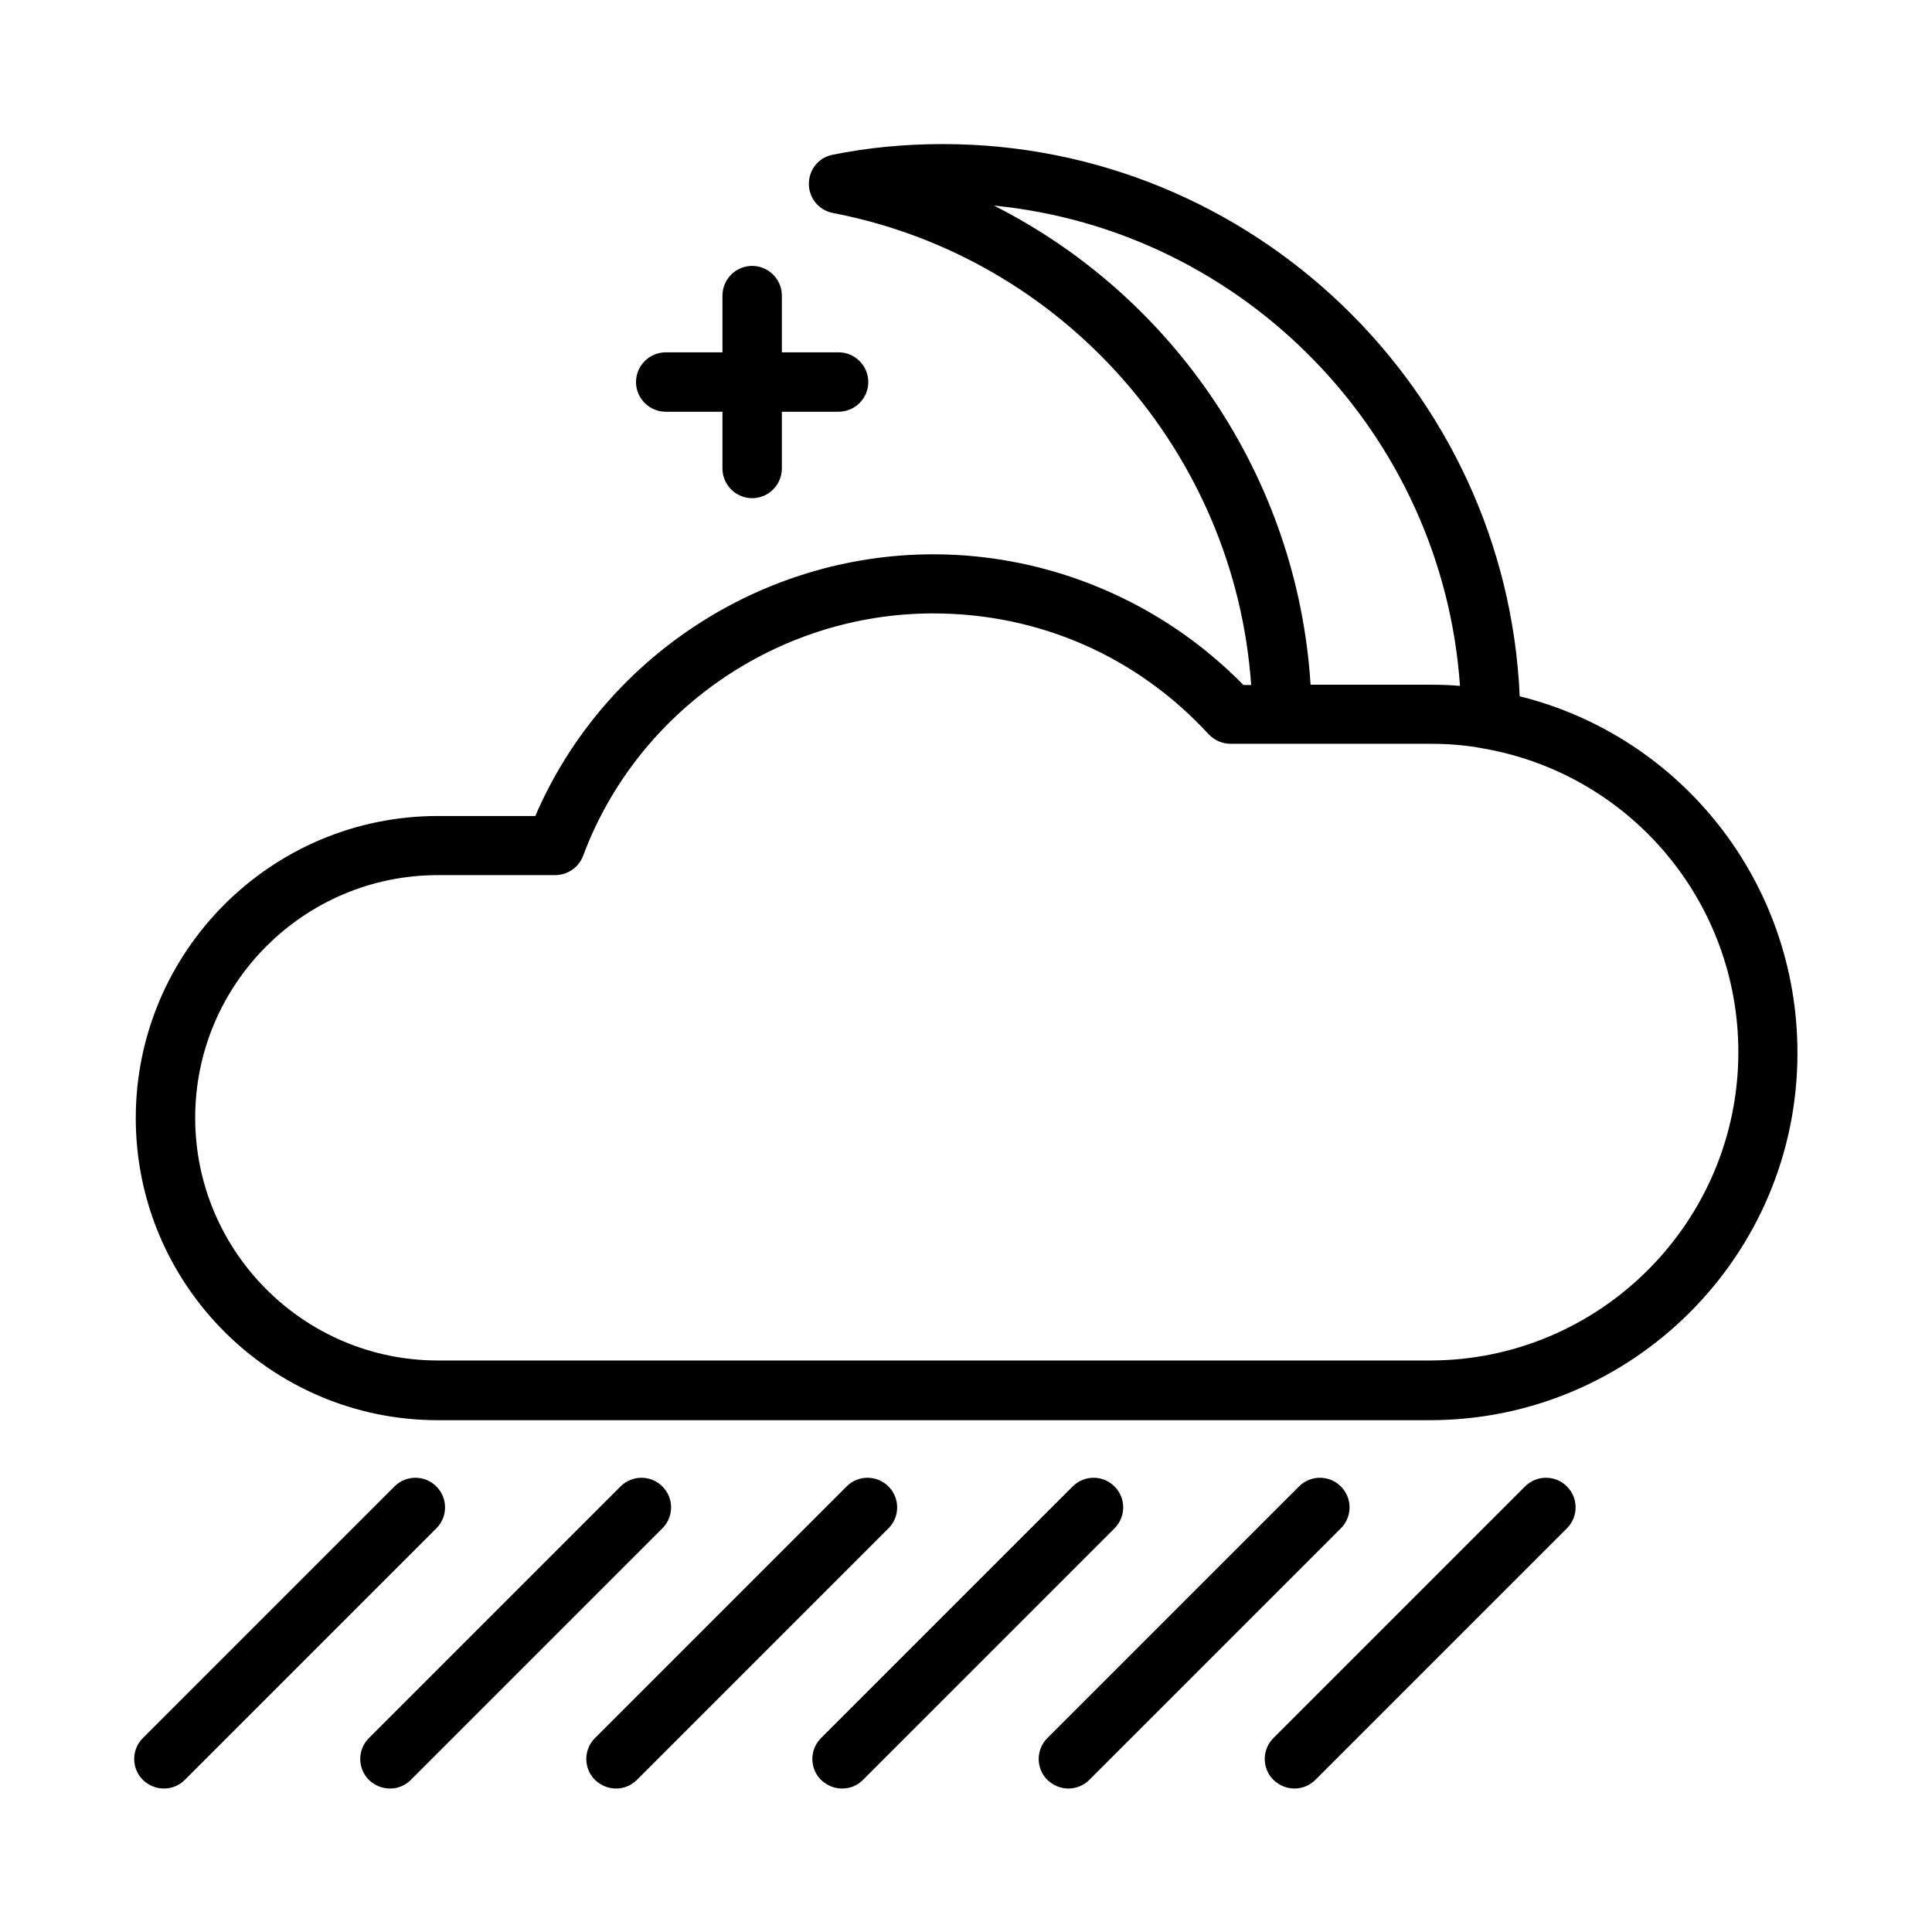 <?xml version="1.0" encoding="UTF-8"?>
<!-- Uploaded to: ICON Repo, www.svgrepo.com, Generator: ICON Repo Mixer Tools -->
<svg fill="#000000" width="800px" height="800px" version="1.1" viewBox="144 144 512 512" xmlns="http://www.w3.org/2000/svg">
 <path d="m247.36 617.98c-2.047 0-4.016-0.789-5.59-2.281-3.07-3.07-3.07-8.031 0-11.098l66.676-66.676c3.07-3.07 8.031-3.07 11.098 0 3.07 3.07 3.07 8.031 0 11.098l-66.676 66.676c-1.492 1.492-3.461 2.281-5.508 2.281zm-59.906 0c-2.047 0-4.016-0.789-5.59-2.281-3.07-3.07-3.07-8.031 0-11.098l66.676-66.676c3.07-3.07 8.031-3.07 11.098 0 3.07 3.07 3.07 8.031 0 11.098l-66.676 66.676c-1.492 1.492-3.461 2.281-5.508 2.281zm299.61 0c-2.047 0-4.016-0.789-5.59-2.281-3.07-3.07-3.07-8.031 0-11.098l66.676-66.676c3.07-3.07 8.031-3.07 11.098 0 3.07 3.07 3.07 8.031 0 11.098l-66.676 66.676c-1.492 1.492-3.539 2.281-5.508 2.281zm-59.906 0c-2.047 0-4.016-0.789-5.59-2.281-3.07-3.07-3.07-8.031 0-11.098l66.676-66.676c3.07-3.07 8.031-3.07 11.098 0 3.07 3.07 3.07 8.031 0 11.098l-66.676 66.676c-1.492 1.492-3.539 2.281-5.508 2.281zm-59.984 0c-2.047 0-4.016-0.789-5.59-2.281-3.07-3.07-3.07-8.031 0-11.098l66.676-66.676c3.07-3.07 8.031-3.07 11.098 0 3.07 3.07 3.07 8.031 0 11.098l-66.676 66.676c-1.414 1.492-3.461 2.281-5.508 2.281zm-59.906 0c-2.047 0-4.016-0.789-5.59-2.281-3.07-3.07-3.07-8.031 0-11.098l66.676-66.676c3.07-3.07 8.031-3.07 11.098 0 3.07 3.07 3.07 8.031 0 11.098l-66.676 66.676c-1.492 1.492-3.461 2.281-5.508 2.281zm215.7-97.613h-262.93c-44.16 0-80.059-35.895-80.059-80.059 0-44.16 35.895-80.059 80.059-80.059h25.82c17.949-41.723 59.672-69.352 105.48-69.352 30.859 0 60.613 12.594 82.184 34.637h2.047c-4.25-61.402-49.75-113.36-110.84-125.09-3.699-0.707-6.375-3.938-6.375-7.715 0-3.777 2.598-7.008 6.297-7.715 9.289-1.891 19.129-2.832 29.207-2.832 82.027 0 149.33 65.102 152.88 146.34 42.98 10.707 73.602 49.438 73.602 94.465 0.078 53.605-43.609 97.375-97.375 97.375zm-262.93-144.45c-35.504 0-64.312 28.891-64.312 64.312 0 35.504 28.891 64.312 64.312 64.312h262.93c45.027 0 81.711-36.684 81.711-81.711 0-39.516-28.184-73.289-66.992-80.375h-0.078c-0.156 0-0.234-0.078-0.395-0.078-4.488-0.867-9.055-1.258-13.855-1.258h-0.395-52.82c-2.203 0-4.328-0.945-5.824-2.519-19.051-20.703-45.027-32.039-73.051-32.039-41.094 0-78.406 25.82-92.734 64.234-1.18 3.07-4.094 5.117-7.398 5.117zm231.28-50.461h31.645c2.676 0 5.352 0.078 7.949 0.316-4.641-66.832-57.227-120.76-123.51-127.29 47.703 24.086 80.453 72.184 83.914 126.97zm-147.99-49.434c-4.328 0-7.871-3.543-7.871-7.871v-15.035h-15.035c-4.328 0-7.871-3.543-7.871-7.871s3.543-7.871 7.871-7.871h15.035v-15.039c0-4.328 3.543-7.871 7.871-7.871 4.328 0 7.871 3.543 7.871 7.871v15.035h15.035c4.328 0 7.871 3.543 7.871 7.871s-3.543 7.871-7.871 7.871h-15.035v15.035c0 4.332-3.543 7.875-7.871 7.875z"/>
</svg>
